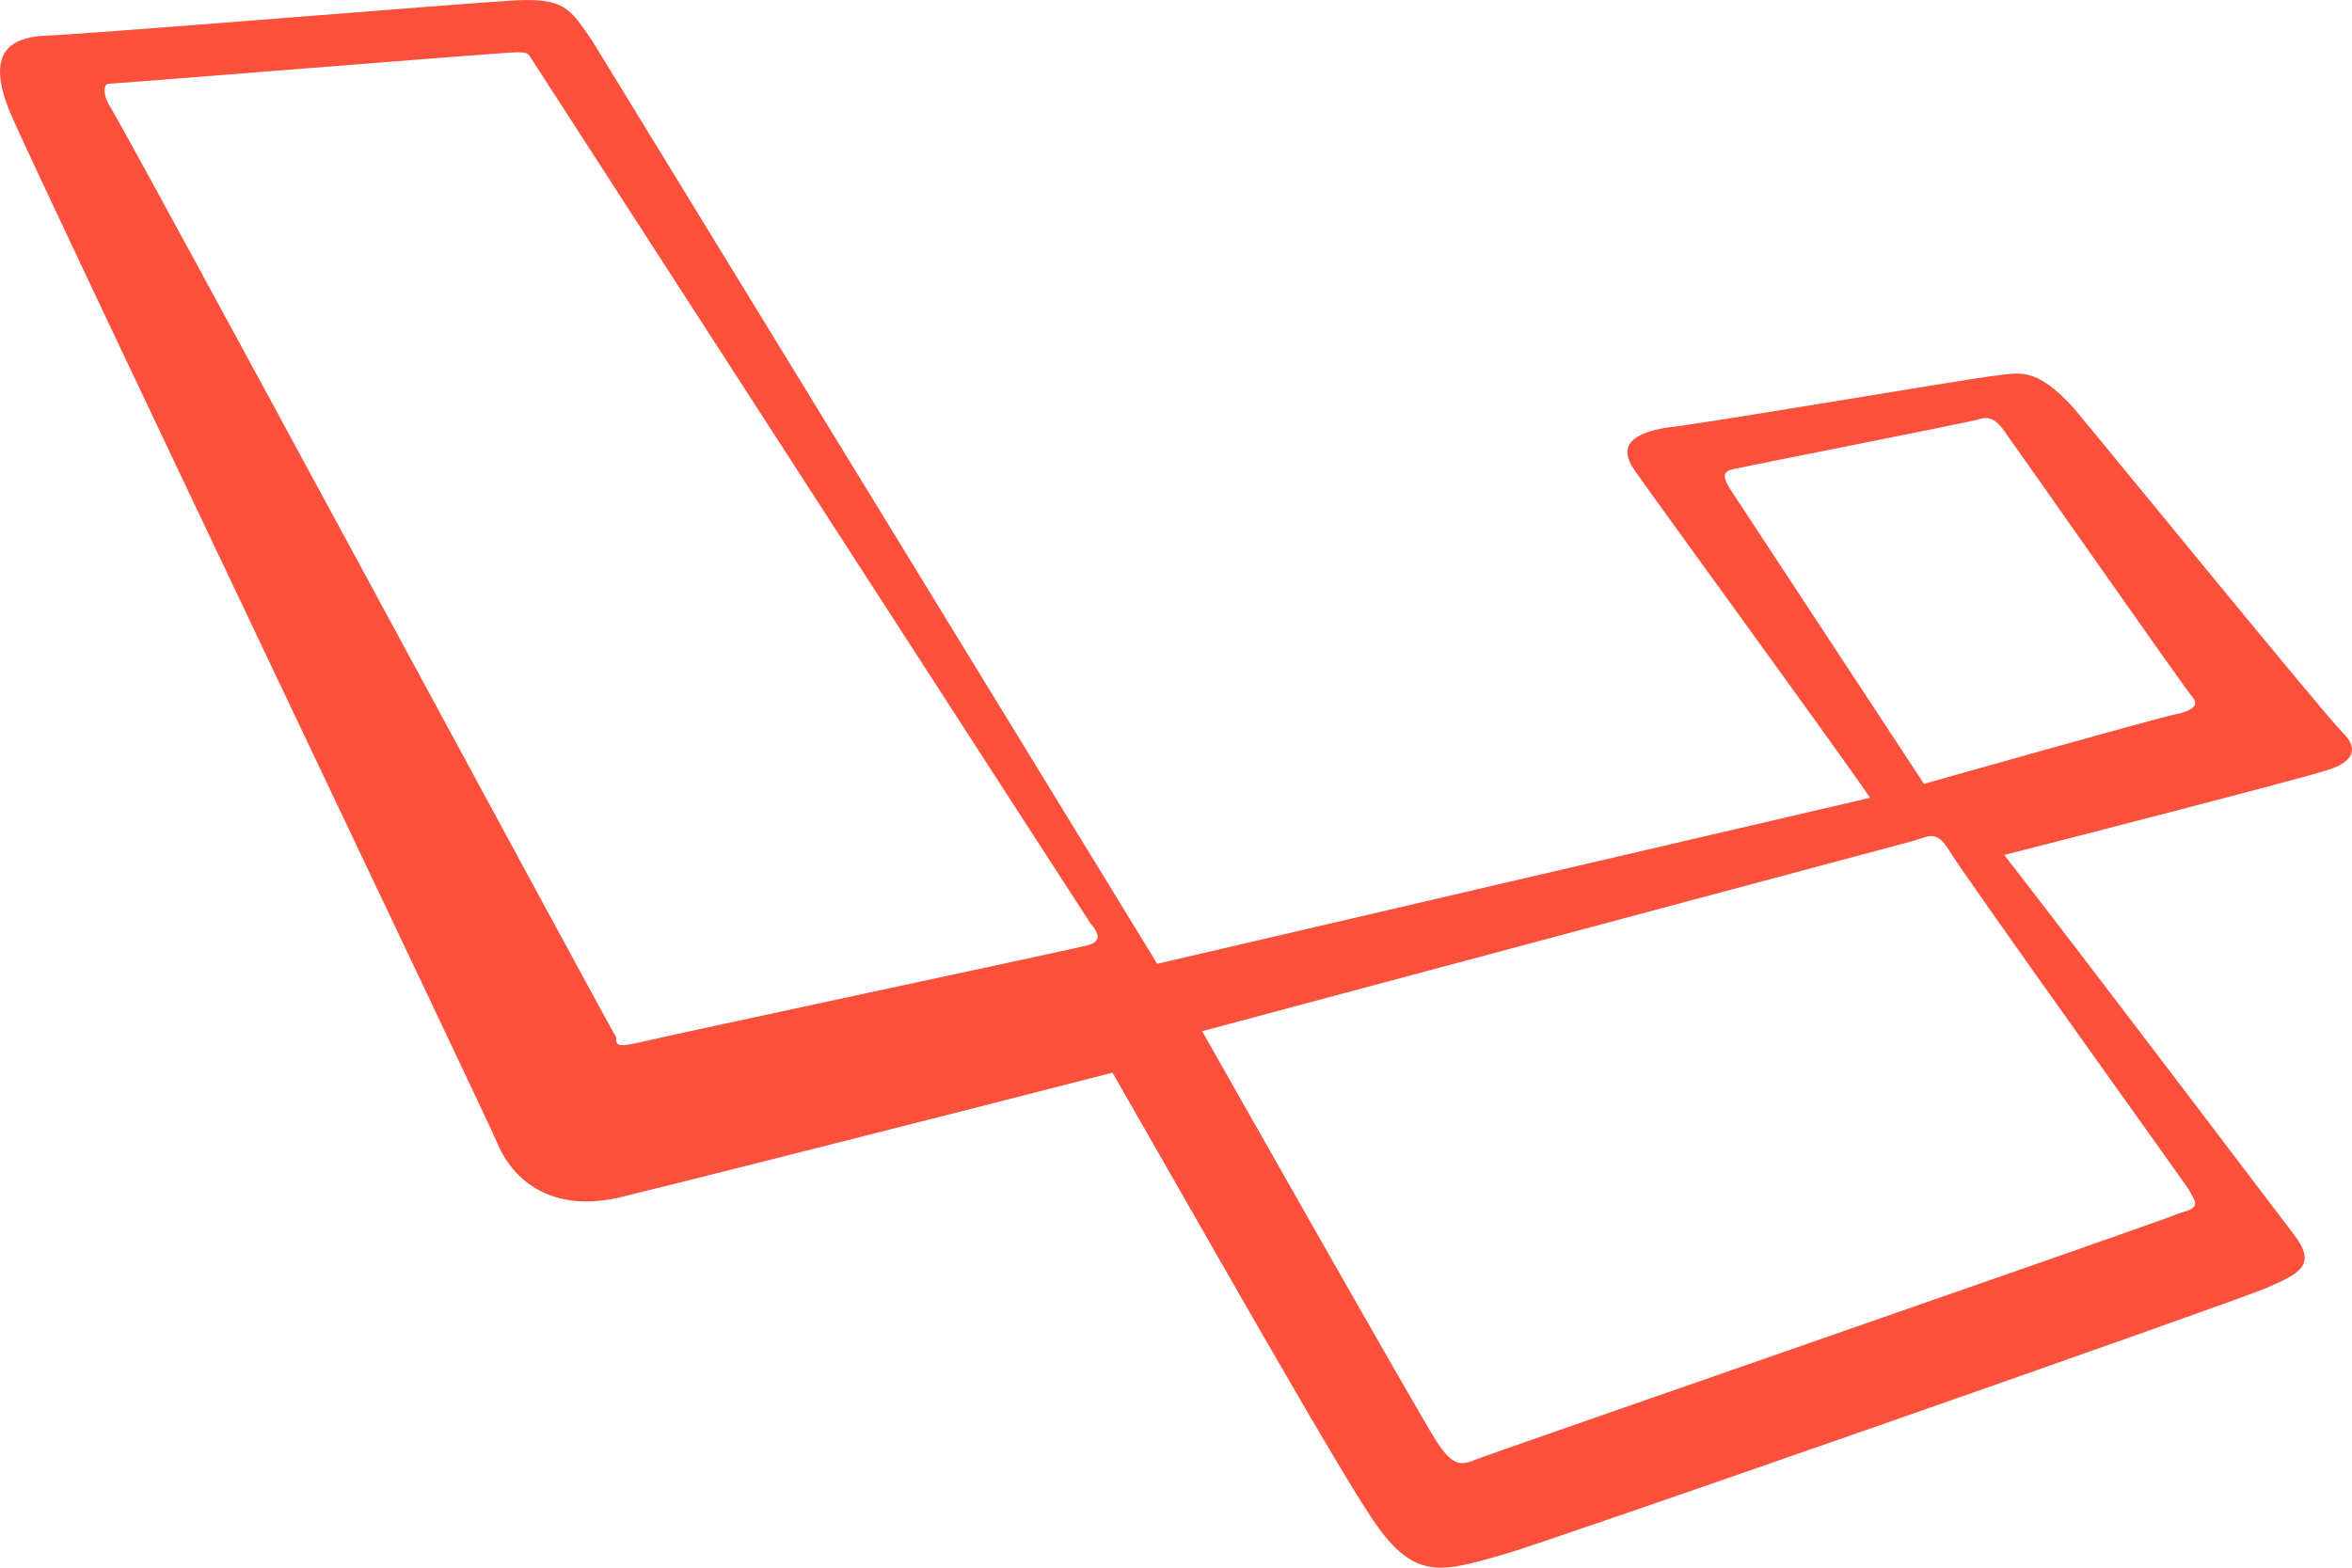 <?xml version="1.0" encoding="UTF-8"?>
<svg width="45px" height="30px" viewBox="0 0 45 30" version="1.1" xmlns="http://www.w3.org/2000/svg" xmlns:xlink="http://www.w3.org/1999/xlink">
    <g id="Page-1" stroke="none" stroke-width="1" fill="none" fill-rule="evenodd">
        <g id="laravel" transform="translate(0, -1)" fill-rule="nonzero" fill="#FB503B">
            <path d="M44.819,15.017 C44.499,14.705 40.38,9.653 39.685,8.82 C38.936,7.986 38.615,8.143 38.134,8.195 C37.652,8.247 32.464,9.132 31.876,9.184 C31.287,9.288 30.913,9.497 31.287,10.018 C31.608,10.486 35.031,15.174 35.78,16.267 L22.141,19.444 L11.336,1.789 C10.908,1.164 10.801,0.956 9.839,1.008 C8.876,1.06 1.334,1.685 0.799,1.685 C0.264,1.737 -0.324,1.945 0.211,3.195 C0.746,4.445 9.304,22.361 9.518,22.881 C9.732,23.402 10.374,24.236 11.818,23.923 C13.315,23.559 18.45,22.257 21.285,21.527 C22.783,24.131 25.778,29.444 26.366,30.225 C27.115,31.266 27.65,31.058 28.773,30.746 C29.683,30.485 42.787,25.902 43.375,25.642 C43.964,25.381 44.338,25.225 43.91,24.652 C43.589,24.236 40.166,19.705 38.347,17.361 C39.578,17.048 44.017,15.903 44.499,15.746 C45.033,15.59 45.14,15.33 44.819,15.017 Z M20.818,19.088 C20.65,19.138 12.629,20.847 12.236,20.948 C11.788,21.048 11.788,20.998 11.788,20.847 C11.676,20.696 2.252,3.206 2.084,3.005 C1.972,2.804 1.972,2.603 2.084,2.603 C2.196,2.603 9.656,2 9.881,2 C10.161,2 10.105,2.05 10.217,2.201 C10.217,2.201 20.706,18.435 20.874,18.686 C21.099,18.937 20.987,19.038 20.818,19.088 L20.818,19.088 Z M41.877,23.763 C41.986,23.987 42.15,24.099 41.713,24.212 C41.33,24.38 28.526,28.812 28.253,28.924 C27.979,29.036 27.815,29.092 27.487,28.587 C27.158,28.083 23,20.733 23,20.733 L36.624,17.087 C36.952,16.975 37.062,16.919 37.281,17.255 C37.5,17.648 41.767,23.595 41.877,23.763 Z M41.604,14.674 C41.307,14.729 36.811,16 36.811,16 L33.106,10.365 C33.007,10.199 32.908,10.033 33.155,9.978 C33.402,9.923 37.602,9.094 37.799,9.039 C37.997,8.984 38.145,8.929 38.392,9.315 C38.639,9.647 41.801,14.177 41.95,14.343 C42.098,14.508 41.9,14.619 41.604,14.674 Z" id="Shape"></path>
        </g>
    </g>
</svg>
